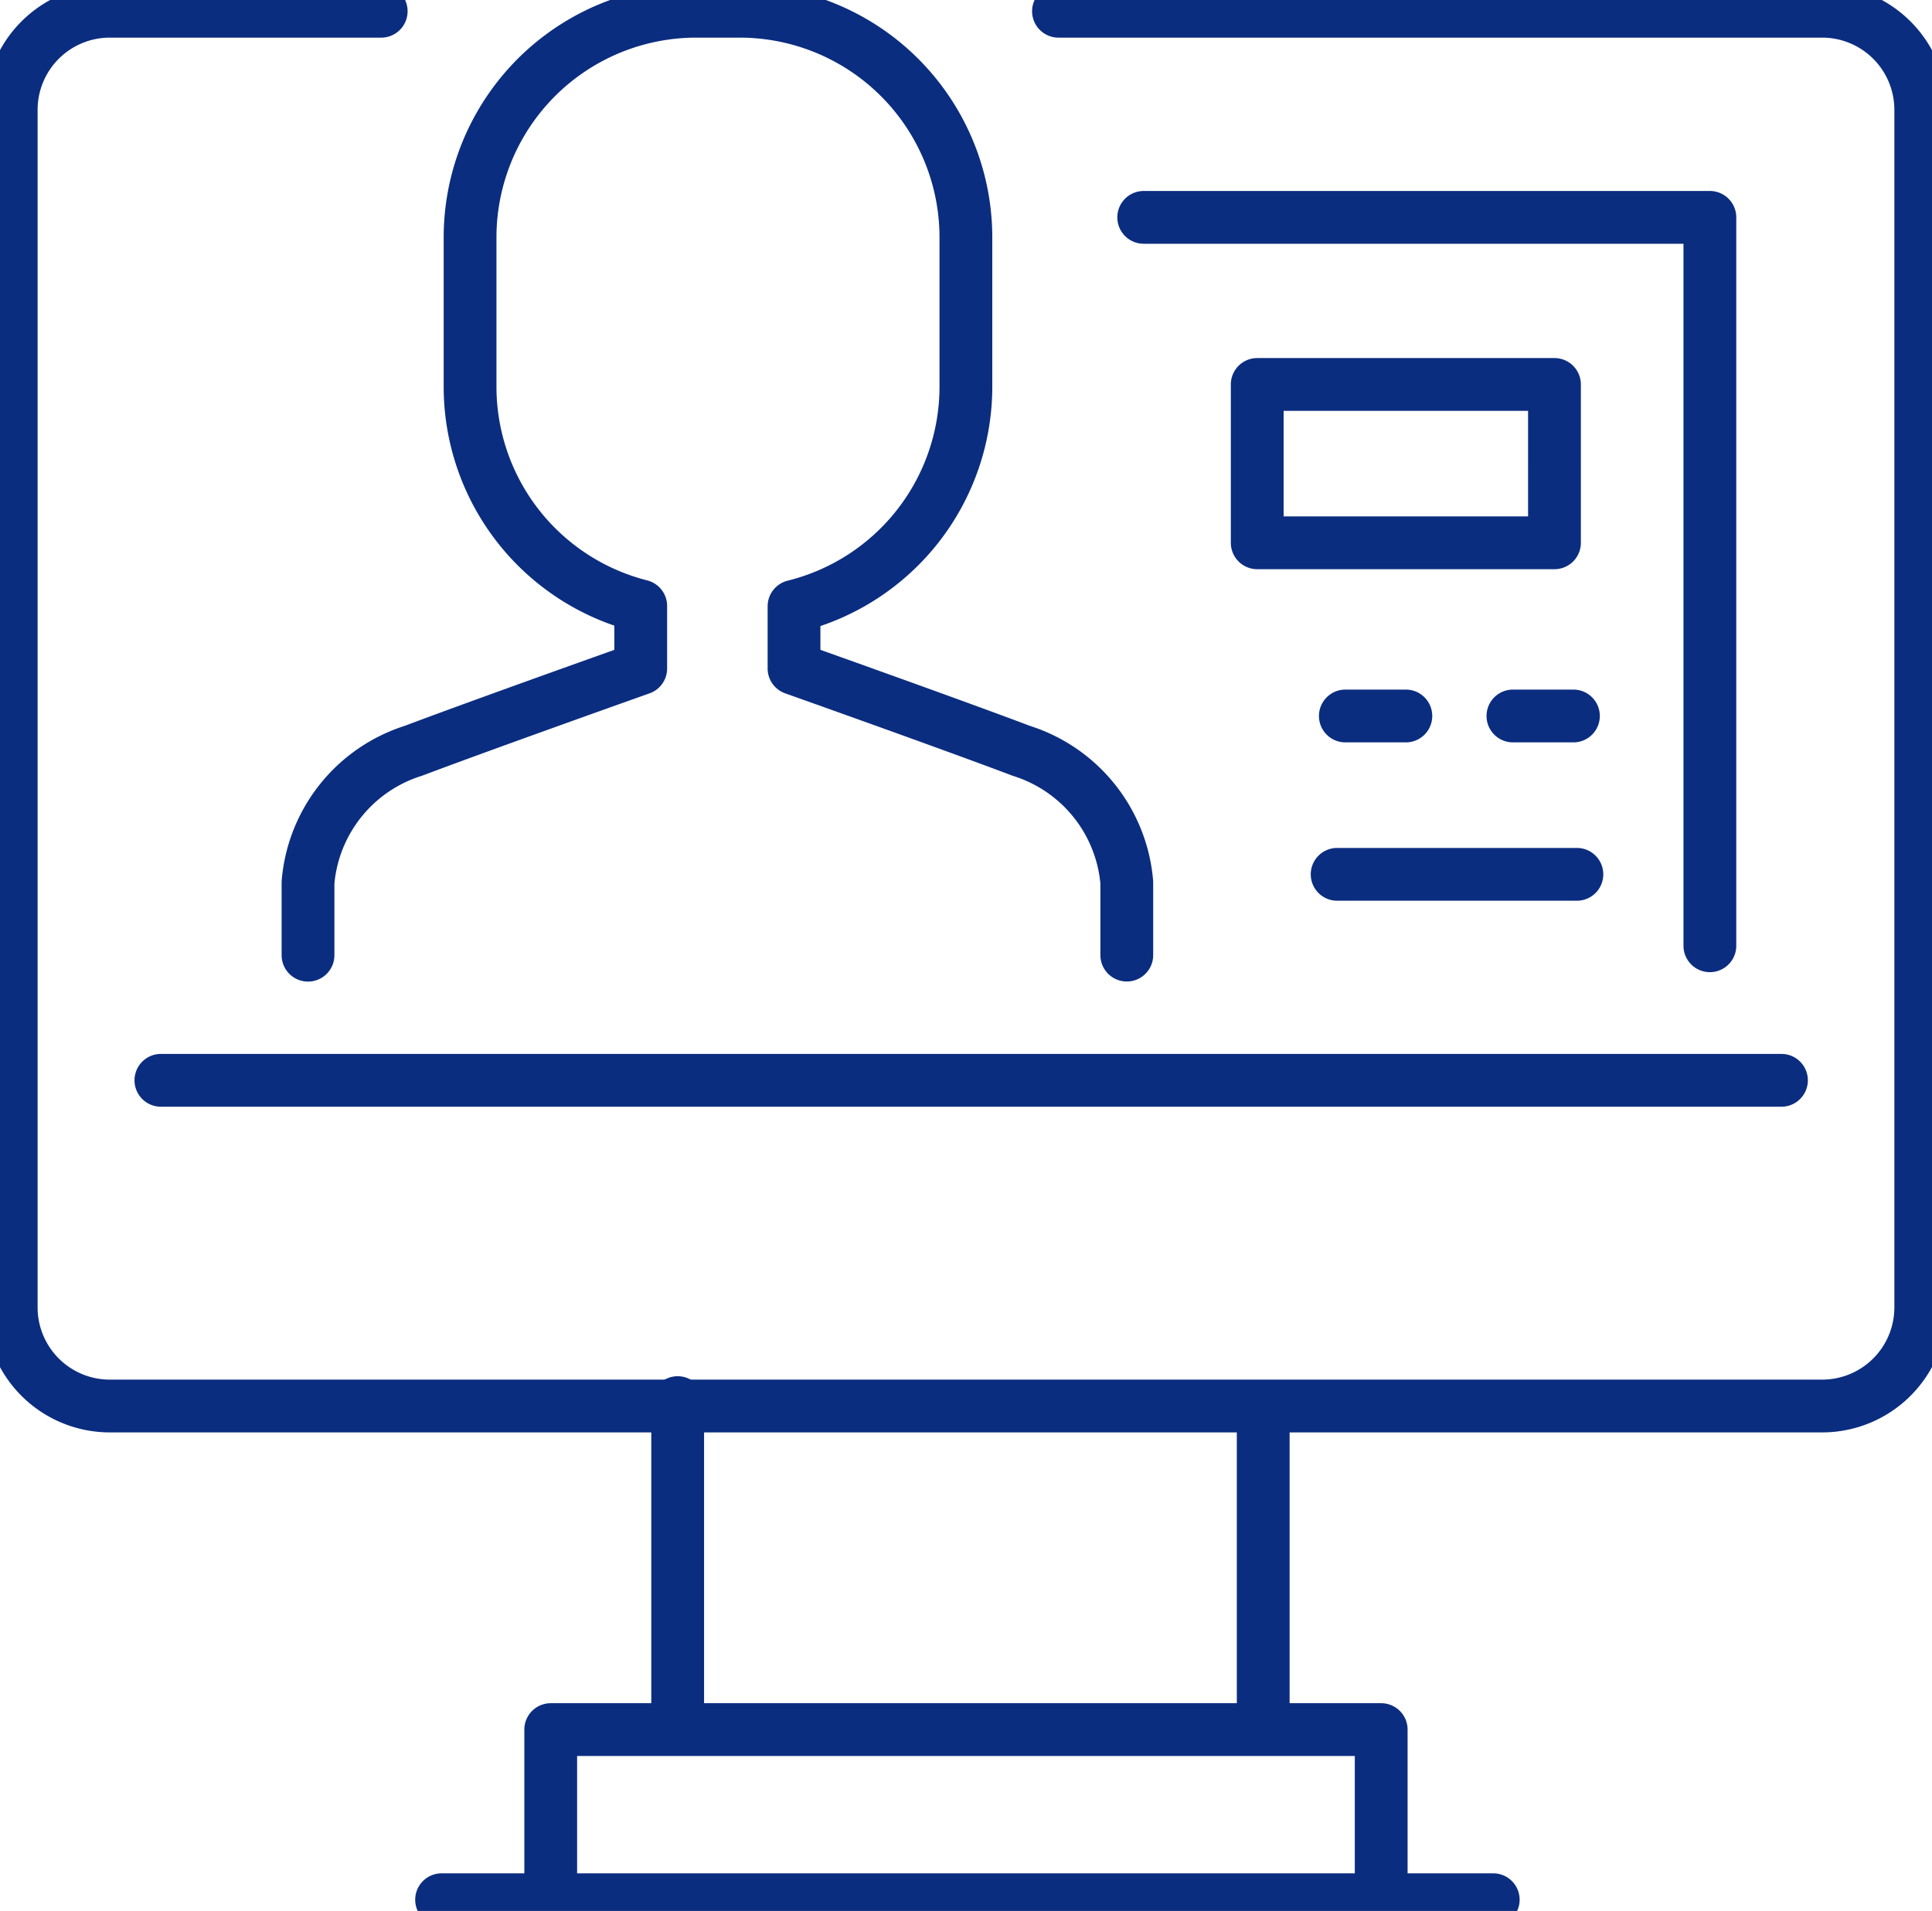 <svg xmlns="http://www.w3.org/2000/svg" xmlns:xlink="http://www.w3.org/1999/xlink" width="73.2" height="72.407" viewBox="0 0 73.2 72.407">
  <defs>
    <clipPath id="clip-path">
      <path id="Path_9941" data-name="Path 9941" d="M0-12.646H73.2V-85.053H0Z" transform="translate(0 85.053)" fill="none"/>
    </clipPath>
  </defs>
  <g id="Group_9311" data-name="Group 9311" transform="translate(0 85.053)">
    <g id="Group_9313" data-name="Group 9313" transform="translate(0 -85.053)" clip-path="url(#clip-path)">
      <g id="Group_9311-2" data-name="Group 9311" transform="translate(0.425 0.426)">
        <path id="Path_9939" data-name="Path 9939" d="M-2.448,0H-12.736a3.736,3.736,0,0,0-3.73,3.742V49.107a3.736,3.736,0,0,0,3.73,3.742H52.153a3.736,3.736,0,0,0,3.73-3.742V3.742A3.736,3.736,0,0,0,52.153,0H23.213" transform="translate(16.466)" fill="none" stroke="#0b2d80" stroke-linecap="round" stroke-linejoin="round" stroke-width="2"/>
      </g>
      <g id="Group_9312" data-name="Group 9312" transform="translate(6.096 0.426)">
        <path id="Path_9940" data-name="Path 9940" d="M-6.392-6.246V-9a5.735,5.735,0,0,0-3.989-4.984C-13.14-15.028-19-17.107-19-17.107v-2.356a8.575,8.575,0,0,0,6.512-8.321V-33.44a8.572,8.572,0,0,0-8.574-8.57H-22.7a8.572,8.572,0,0,0-8.574,8.57v5.656a8.574,8.574,0,0,0,6.466,8.309v2.368s-5.857,2.079-8.616,3.12A5.735,5.735,0,0,0-37.414-9v2.757m-5.574,4.741h61.4m-8.6-20.367H-1.45v-6H9.812ZM-5.751-34.2H15.7V-6.6M10.661-9.307H1.578m.311-6H4.181m4.057,0h2.292M3.247,29.546H-28.218V23.1H3.247Zm-35.6,0H7.492m-30.9-6.731V10.71M-1.223,23.1v-12.1" transform="translate(42.988 42.01)" fill="none" stroke="#0b2d80" stroke-linecap="round" stroke-linejoin="round" stroke-width="2"/>
      </g>
    </g>
  </g>
</svg>
